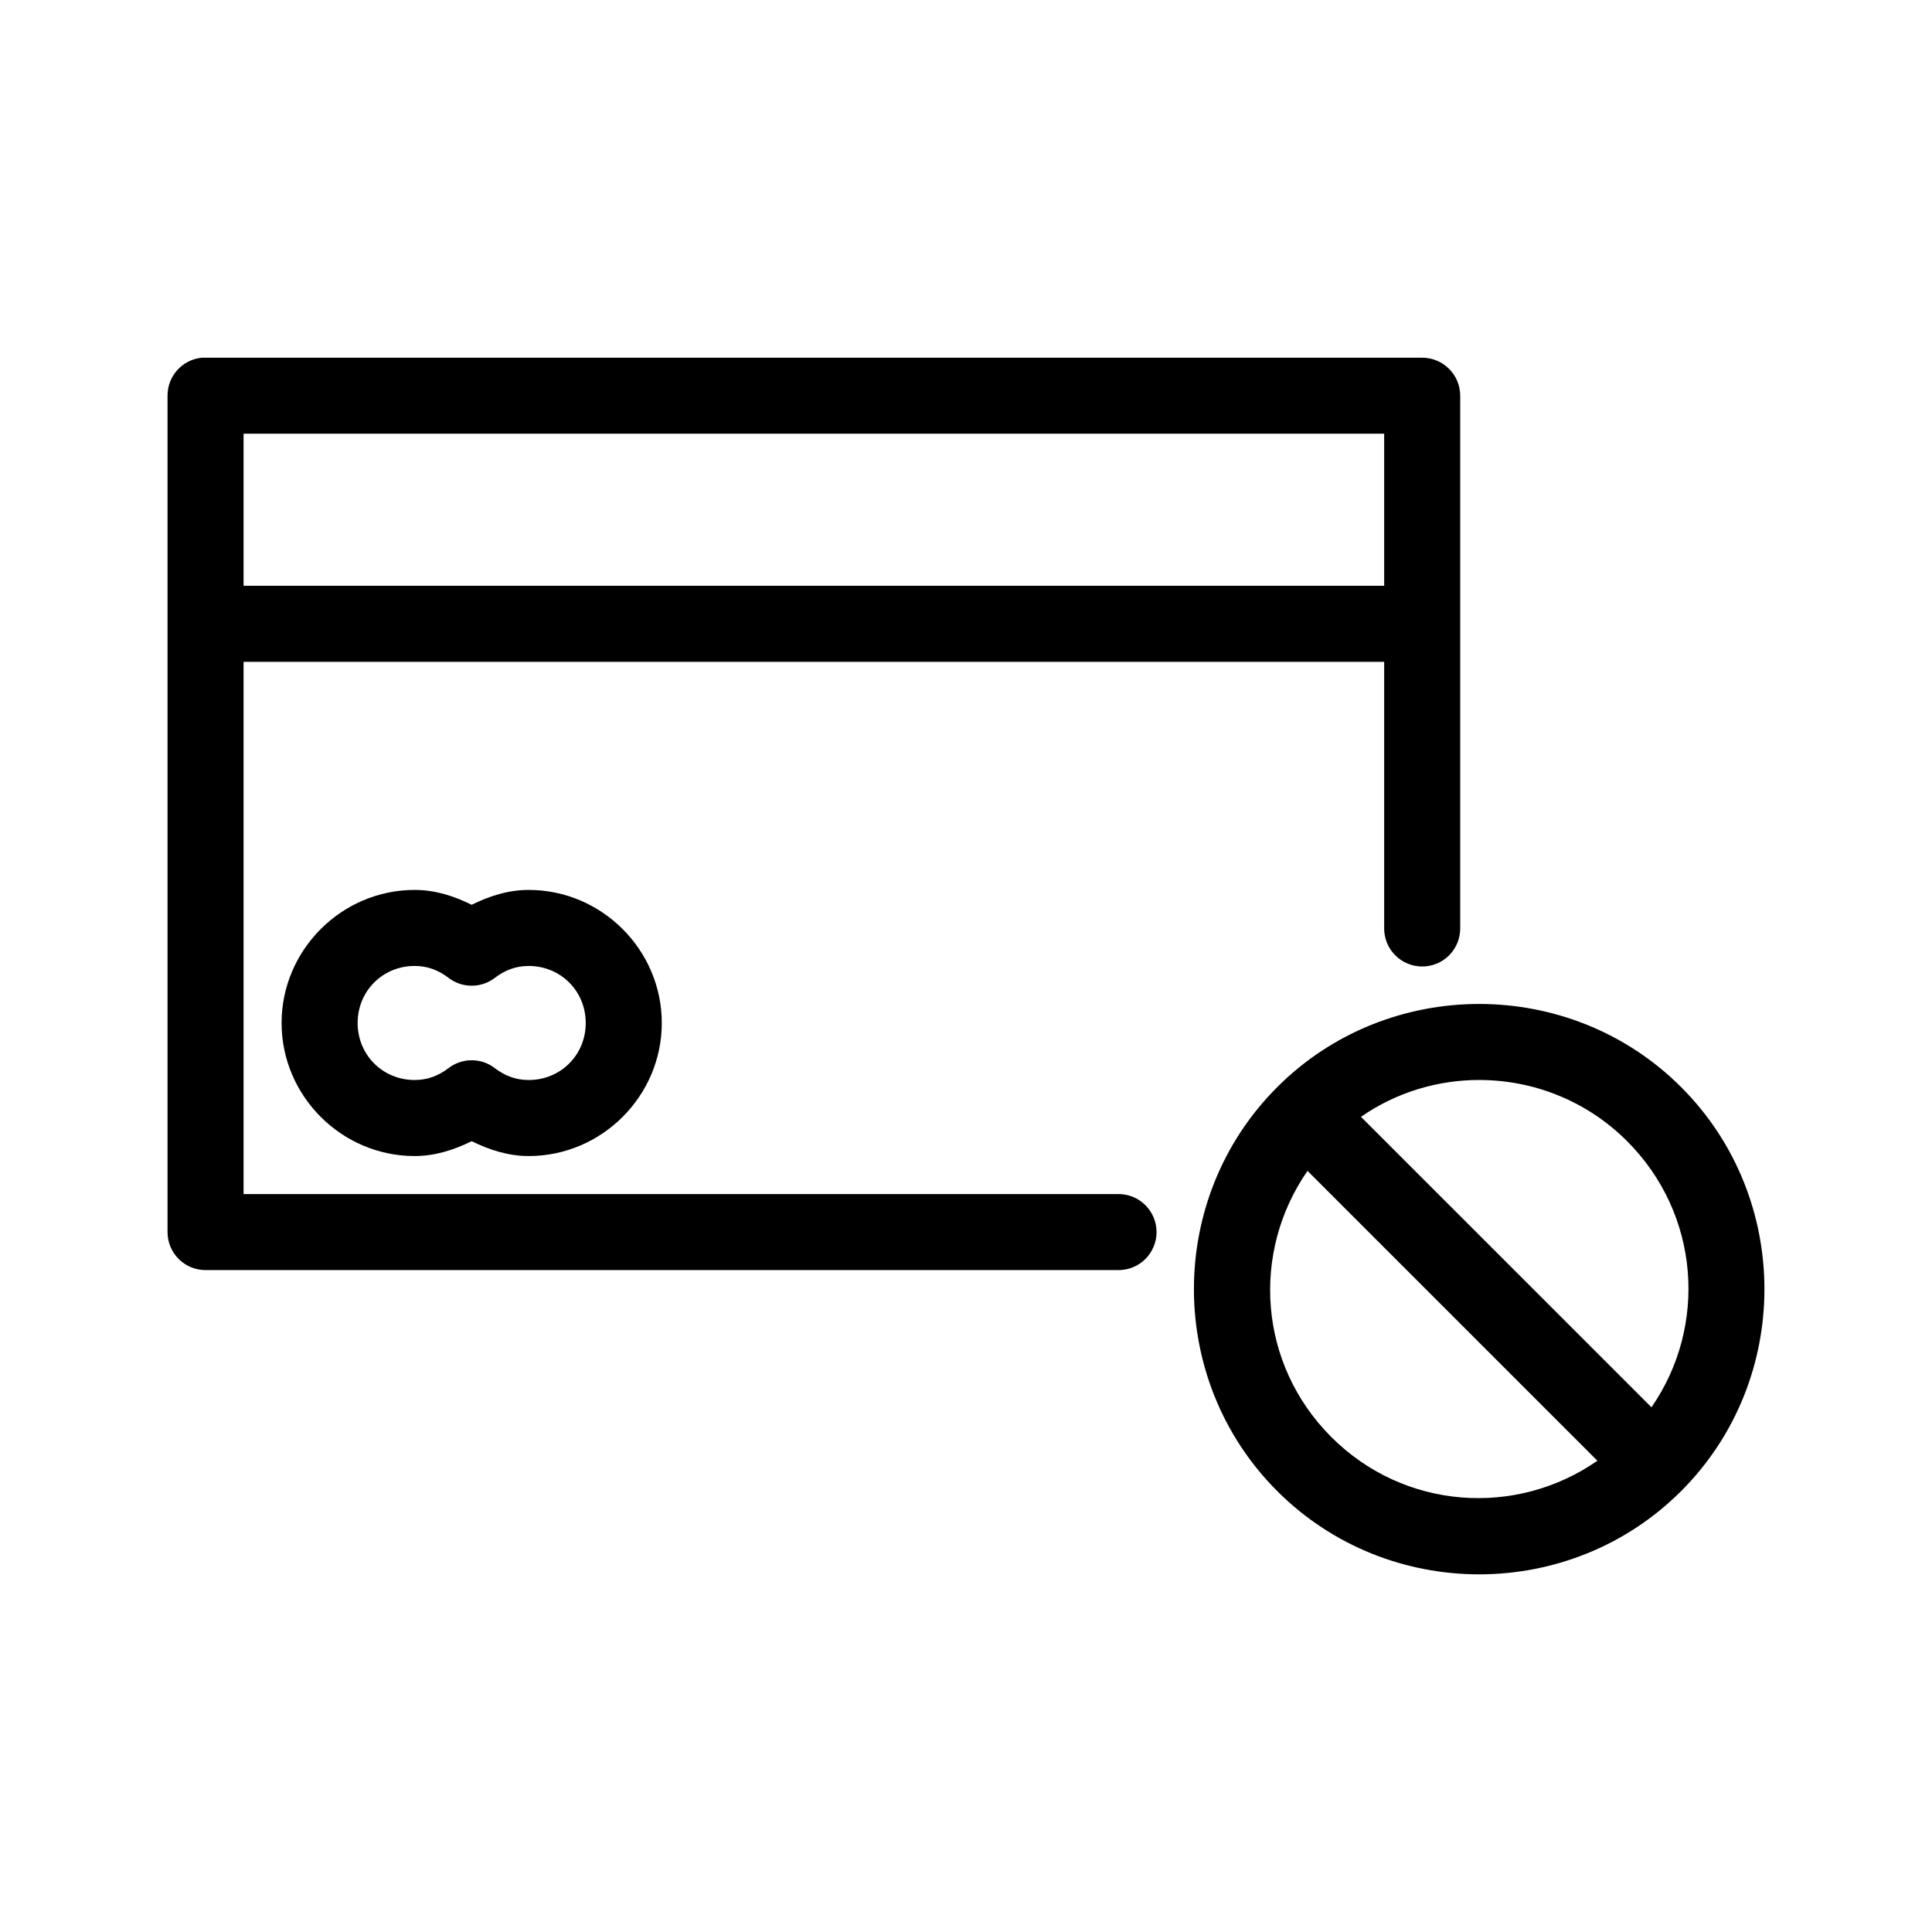 <?xml version="1.0" encoding="UTF-8"?>
<!-- Uploaded to: ICON Repo, www.svgrepo.com, Generator: ICON Repo Mixer Tools -->
<svg fill="#000000" width="800px" height="800px" version="1.1" viewBox="144 144 512 512" xmlns="http://www.w3.org/2000/svg">
 <path d="m197.53 238.79c-5.195 0.488-9.156 4.859-9.133 10.074v221.65c0 5.562 4.512 10.074 10.074 10.074h241.81c2.699 0.039 5.297-1.004 7.219-2.898 1.918-1.895 3-4.481 3-7.176s-1.082-5.281-3-7.176c-1.922-1.895-4.519-2.938-7.219-2.898h-231.73v-141.05h302.27v70.523h-0.004c-0.035 2.699 1.008 5.297 2.902 7.219 1.895 1.922 4.477 3 7.176 3 2.695 0 5.281-1.078 7.176-3 1.891-1.922 2.938-4.519 2.898-7.219v-141.05 0.004c0-5.562-4.512-10.074-10.074-10.074h-322.42c-0.312-0.016-0.629-0.016-0.941 0zm11.02 20.148h302.27v40.301h-302.27zm45.34 120.9c-19.355 0-35.266 15.906-35.266 35.262 0 19.355 15.906 35.262 35.266 35.262 5.508 0 10.523-1.68 15.113-3.934 4.59 2.258 9.605 3.934 15.113 3.934 19.355 0 35.266-15.906 35.266-35.262 0-19.355-15.906-35.262-35.266-35.262-5.523 0-10.516 1.668-15.113 3.938-4.598-2.269-9.59-3.938-15.113-3.938zm0 20.148c3.418 0 6.301 1.113 8.973 3.148v0.004c3.621 2.781 8.66 2.781 12.277 0 2.676-2.035 5.555-3.148 8.973-3.148 8.465 0 15.113 6.648 15.113 15.113 0 8.465-6.648 15.113-15.113 15.113-3.418 0-6.301-1.113-8.973-3.148v-0.004c-3.617-2.781-8.656-2.781-12.277 0-2.676 2.035-5.555 3.148-8.973 3.148-8.465 0-15.113-6.648-15.113-15.113 0-8.465 6.648-15.113 15.113-15.113zm282.11 10.074c-19.387 0-38.812 7.328-53.527 22.039-29.426 29.426-29.426 77.621 0 107.05 29.426 29.426 77.625 29.426 107.05 0 29.426-29.426 29.426-77.621 0-107.05-14.715-14.711-34.141-22.039-53.527-22.039zm0 20.148c14.133 0 28.336 5.352 39.199 16.215 19.281 19.281 21.402 48.926 6.453 70.523l-76.984-76.98c9.434-6.527 20.371-9.762 31.328-9.762zm-45.496 24.086 76.824 76.82c-21.605 15.004-51.223 13.008-70.527-6.297-19.305-19.305-21.301-48.918-6.297-70.523z"/>
</svg>